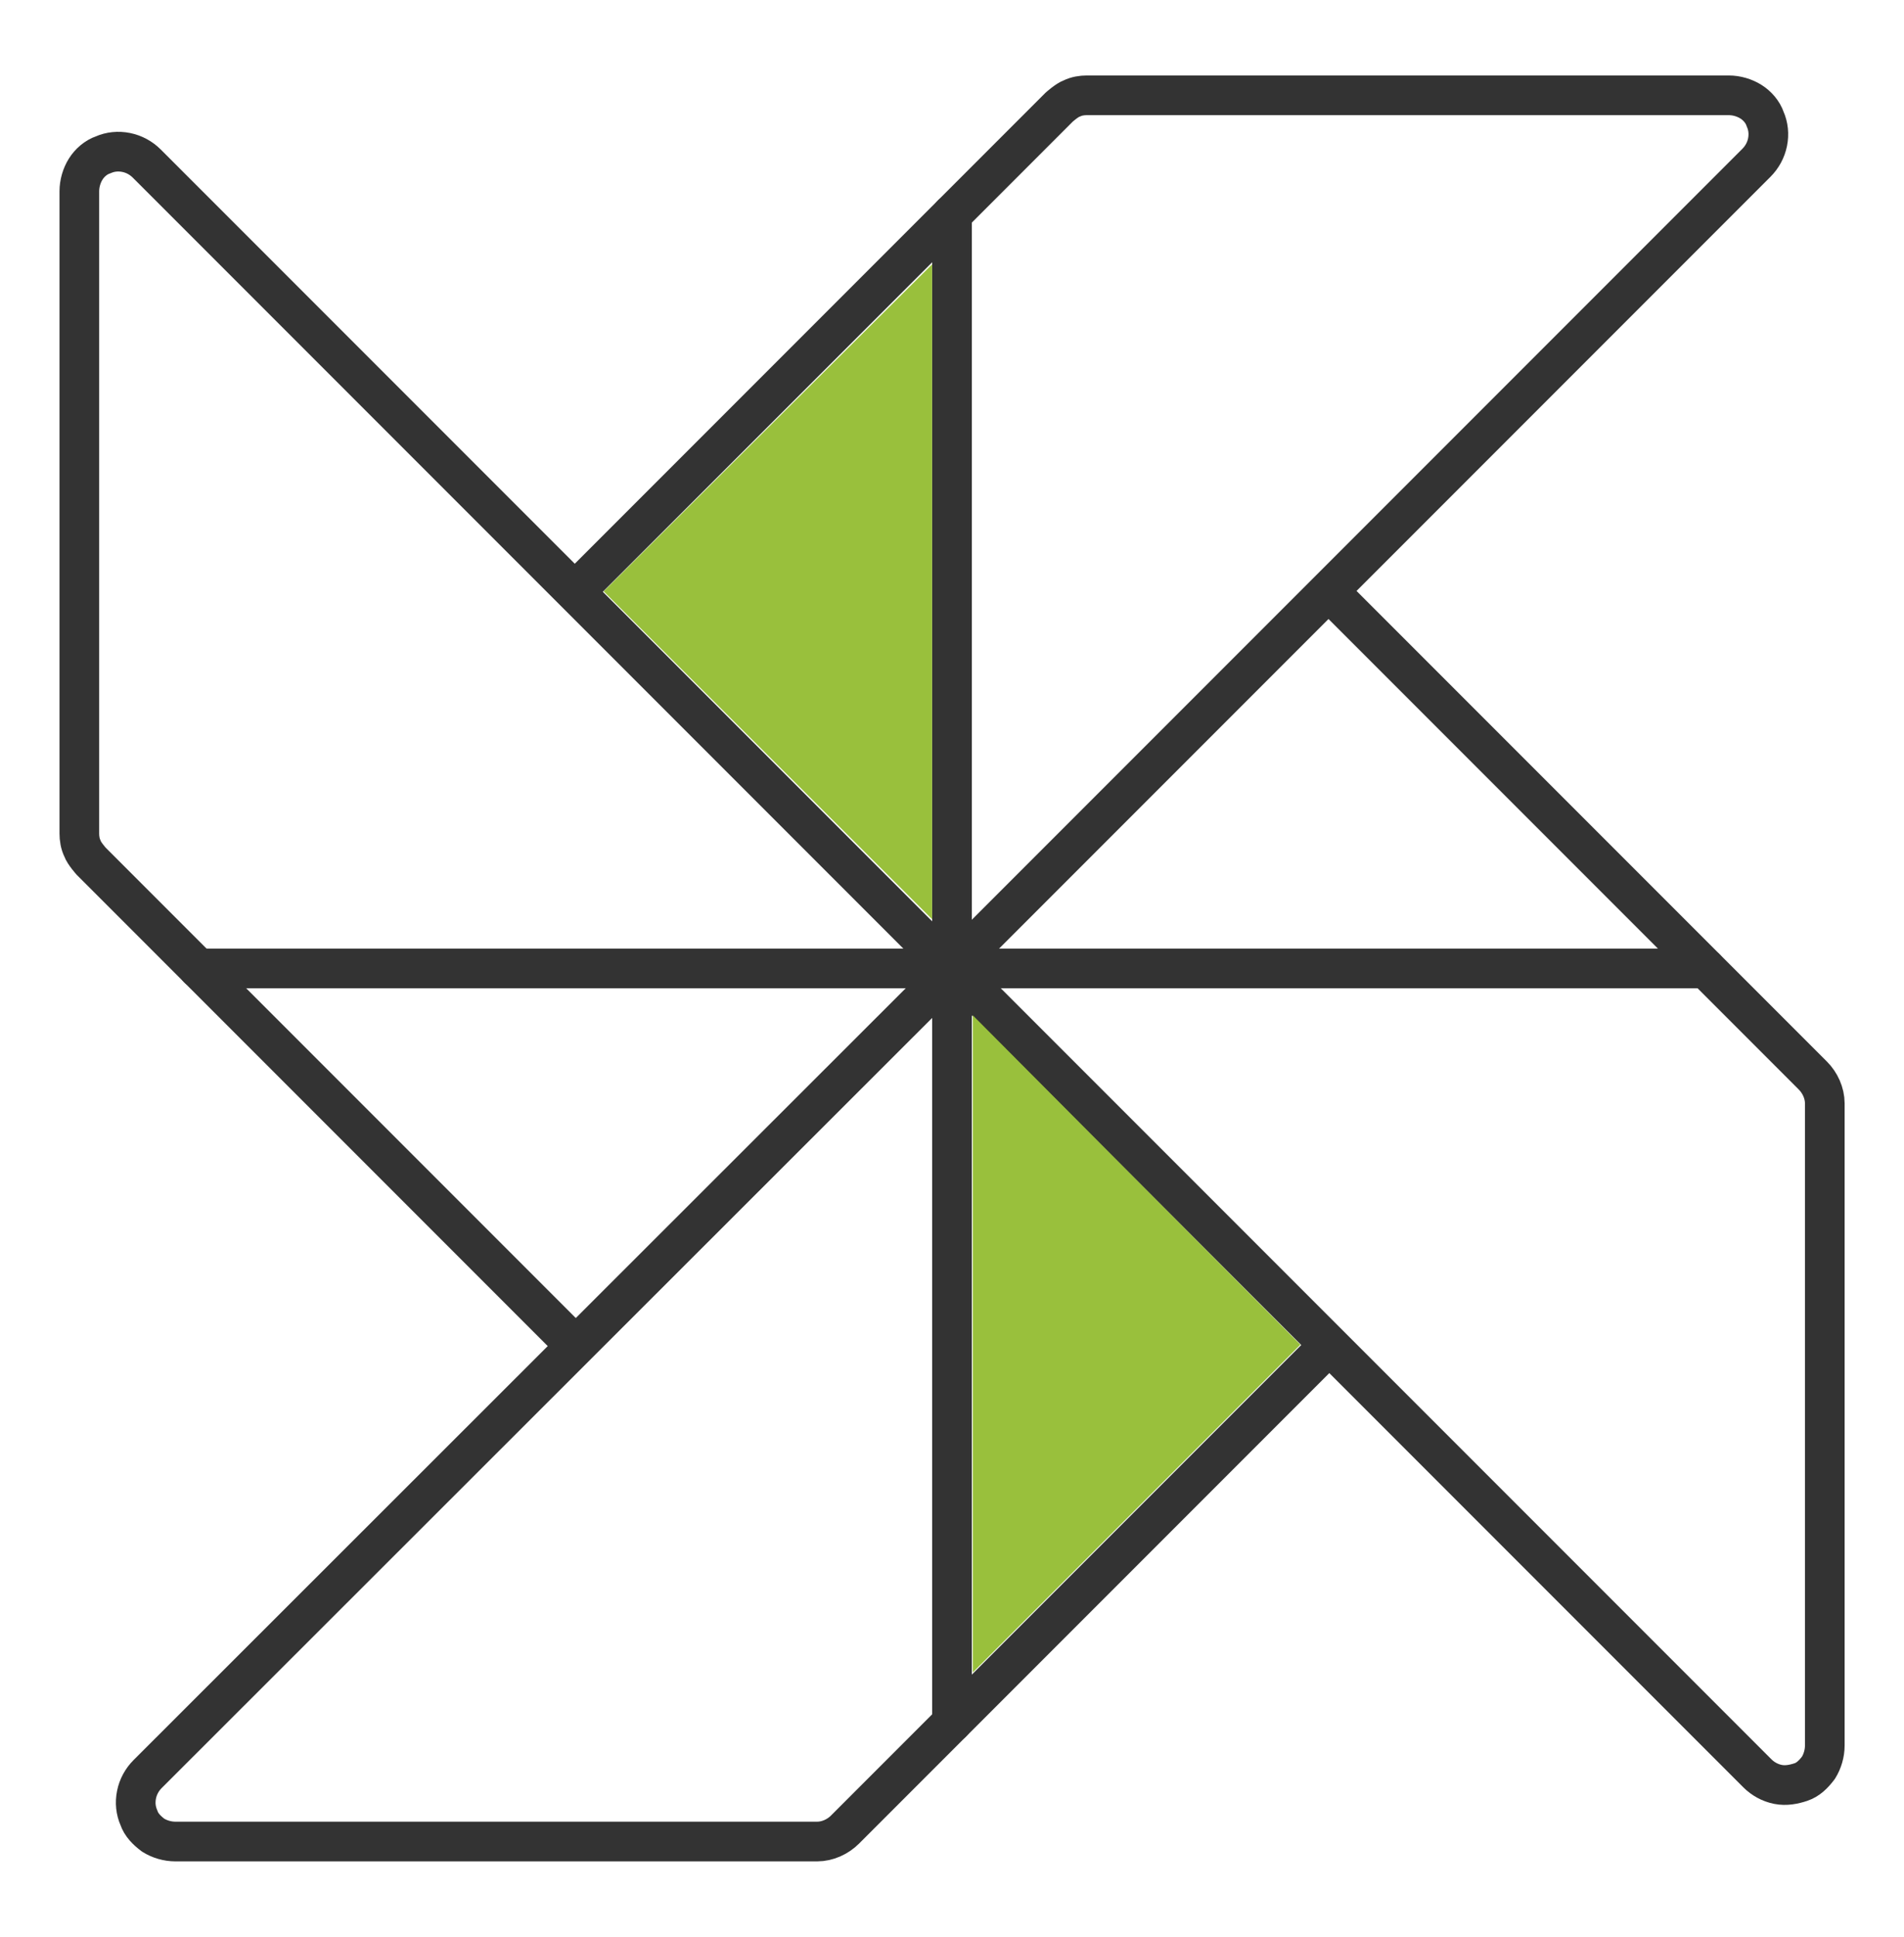 <svg width="60" height="61" viewBox="0 0 60 61" fill="none" xmlns="http://www.w3.org/2000/svg">
<g clip-path="url(#clip0_5527_35896)">
<mask id="mask0_5527_35896" style="mask-type:luminance" maskUnits="userSpaceOnUse" x="0" y="0" width="60" height="61">
<path d="M60 0.502H0V60.502H60V0.502Z" fill="white"/>
</mask>
<g mask="url(#mask0_5527_35896)">
<path d="M18.125 18.627L33.375 3.377C33.375 3.377 33.625 3.152 33.775 3.102C33.925 3.027 34.1 3.002 34.25 3.002H54.475C54.725 3.002 54.975 3.077 55.175 3.202C55.375 3.327 55.55 3.527 55.625 3.752C55.725 3.977 55.75 4.227 55.7 4.477C55.65 4.727 55.525 4.952 55.35 5.127L29.975 30.502" stroke="#333333" stroke-width="1.25" stroke-linecap="round" stroke-linejoin="round"/>
<path d="M41.879 18.627L57.129 33.877C57.354 34.102 57.504 34.427 57.504 34.752V54.977C57.504 55.227 57.429 55.477 57.304 55.677C57.154 55.877 56.979 56.052 56.754 56.127C56.529 56.202 56.279 56.252 56.029 56.202C55.779 56.152 55.554 56.027 55.379 55.852L30.029 30.502" stroke="#333333" stroke-width="1.25" stroke-linecap="round" stroke-linejoin="round"/>
<path d="M41.877 42.376L26.627 57.626C26.402 57.851 26.077 58.001 25.752 58.001H5.527C5.277 58.001 5.027 57.926 4.827 57.801C4.627 57.651 4.452 57.476 4.377 57.251C4.277 57.026 4.252 56.776 4.302 56.526C4.352 56.276 4.477 56.051 4.652 55.876L30.027 30.526" stroke="#333333" stroke-width="1.25" stroke-linecap="round" stroke-linejoin="round"/>
<path d="M18.125 42.377L2.875 27.127C2.875 27.127 2.65 26.877 2.6 26.727C2.525 26.577 2.5 26.402 2.5 26.252V6.027C2.5 5.777 2.575 5.527 2.7 5.327C2.825 5.127 3.025 4.952 3.25 4.877C3.475 4.777 3.725 4.752 3.975 4.802C4.225 4.852 4.45 4.977 4.625 5.152L30 30.527" stroke="#333333" stroke-width="1.25" stroke-linecap="round" stroke-linejoin="round"/>
<path d="M30 54.252V6.752" stroke="#333333" stroke-width="1.25" stroke-linecap="round" stroke-linejoin="round"/>
<path d="M6.25 30.502H53.75" stroke="#333333" stroke-width="1.25" stroke-linecap="round" stroke-linejoin="round"/>
</g>
<path d="M29.373 28.951V8.326L19.023 18.626" fill="#99C03C"/>
<path d="M30.654 52.677V31.977L40.979 42.352L30.654 52.677Z" fill="#99C03C"/>
</g>
<defs>
<clipPath id="clip0_5527_35896">
<rect width="60" height="60" fill="white" transform="translate(0 0.502)"/>
</clipPath>
</defs>
</svg>
